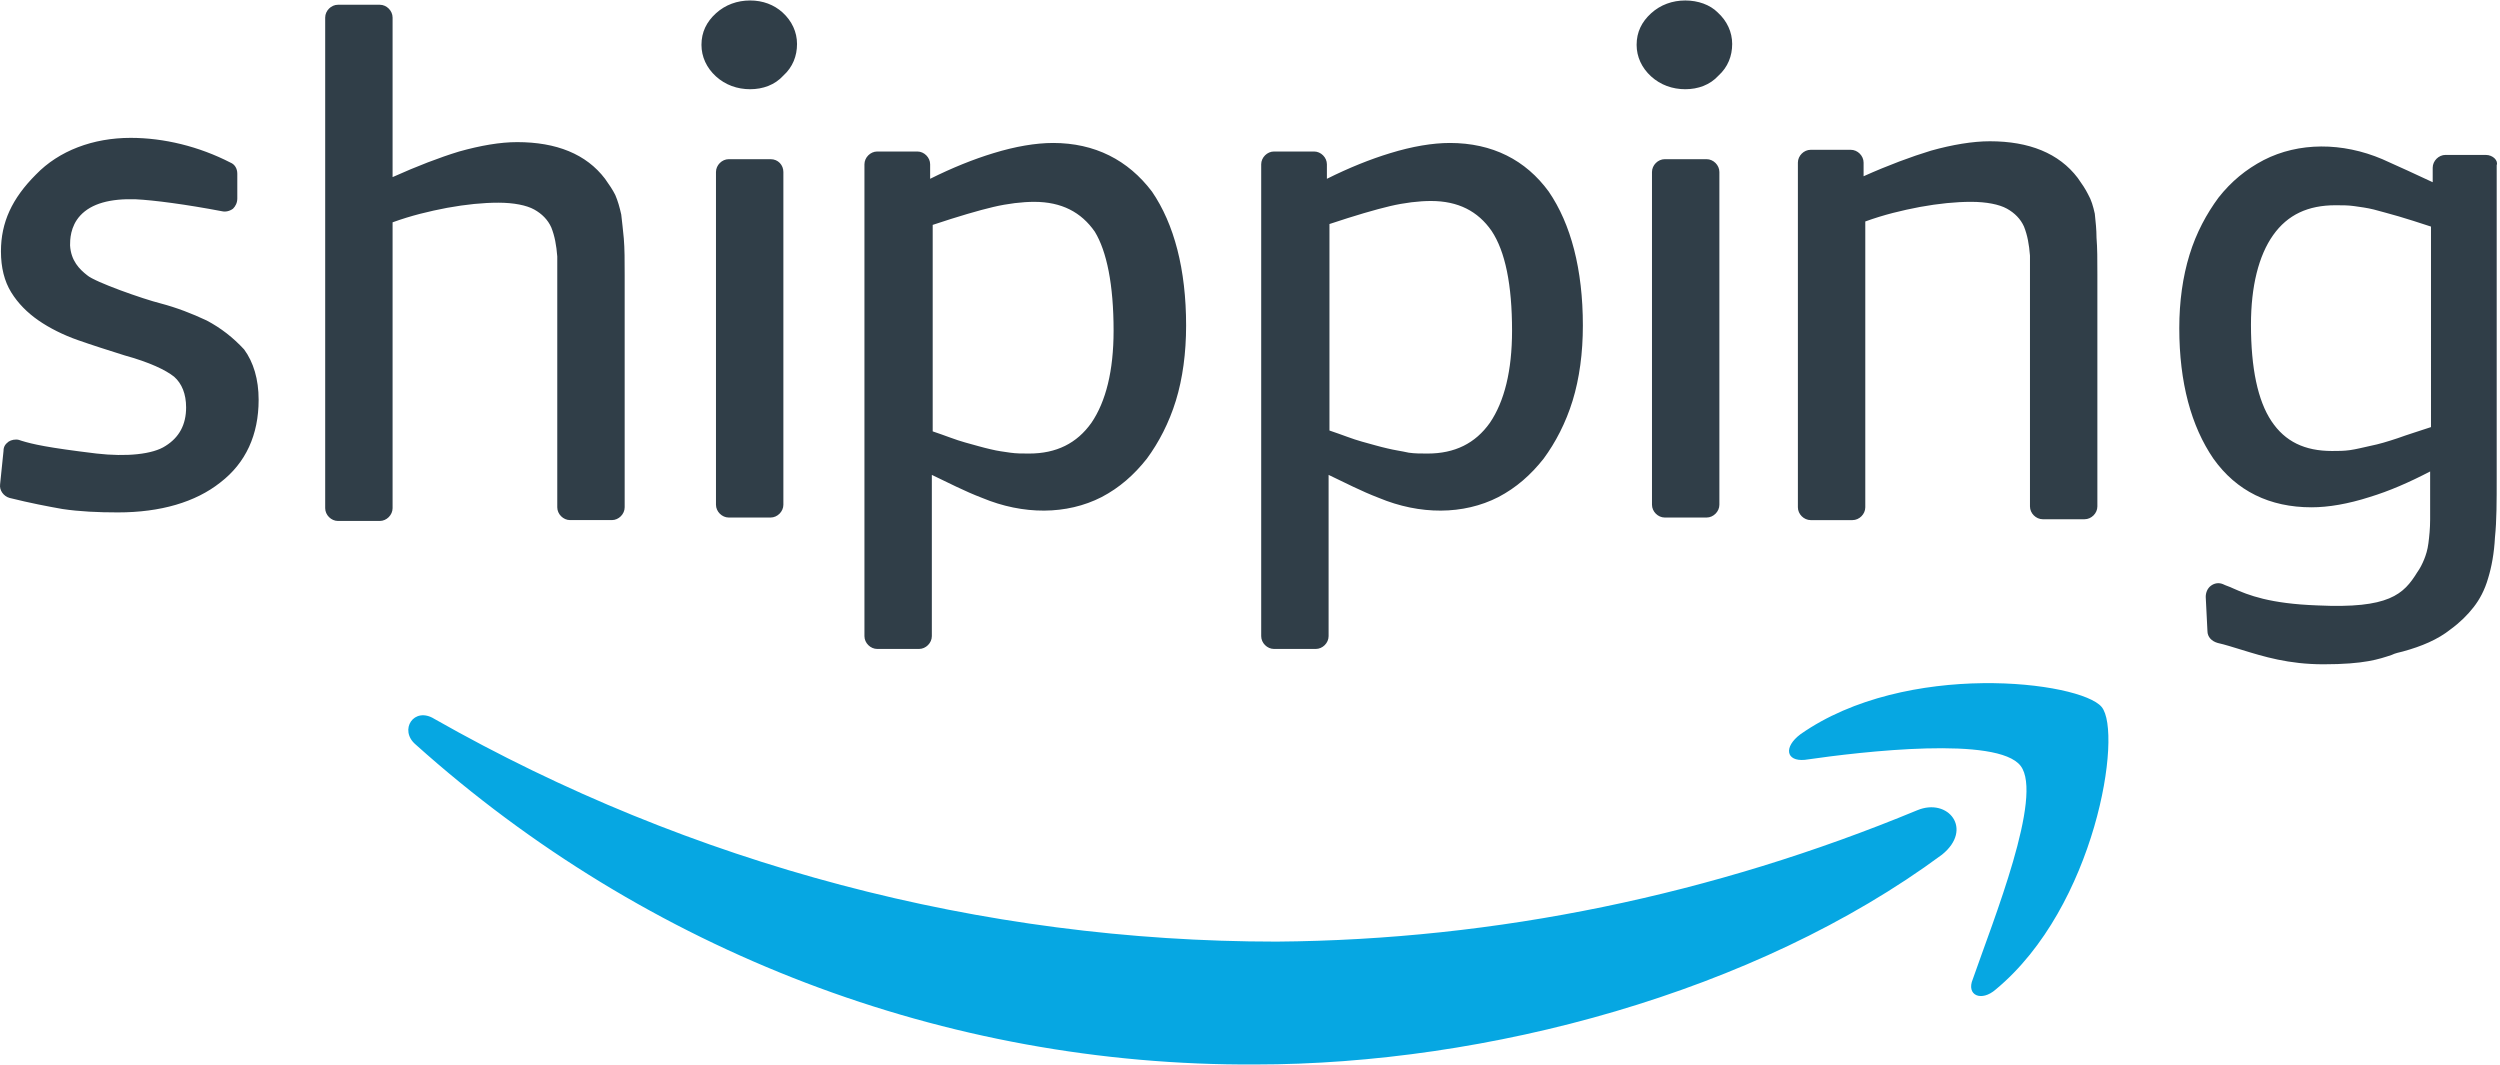<?xml version="1.0" encoding="UTF-8"?> <svg xmlns="http://www.w3.org/2000/svg" height="132" viewBox="0 0 310 132" width="310"><g fill="none" fill-rule="evenodd"><path d="m210.877 3.278c-2.645-3.174-24.229-5.819-37.348 3.386-2.116 1.587-1.799 3.386.529 3.174 7.3-1.058 23.911-2.962 26.768.741 2.857 3.703-3.386 19.15-5.925 26.451-.846 2.01 1.058 2.857 2.857 1.27 12.379-10.263 15.765-31.846 13.119-35.02m-22.853 12.802c-25.287 10.474-52.16 16.082-79.457 16.294-36.608 0-72.58-9.522-104.427-27.614-2.539-1.587-4.444 1.375-2.328 3.174 28.672 25.71 65.703 39.887 104.109 39.676 28.672 0 62-8.887 85.171-26.027 3.915-3.174.741-7.089-3.068-5.502" fill="#06a7e2" transform="translate(49.727 84.384)"></path><path d="m259.757 26.766c-.212-.952-.423-1.693-.846-2.433-.317-.635-.741-1.27-1.27-2.01-2.328-3.068-6.031-4.549-10.898-4.549-2.116 0-4.655.423-7.3 1.164-2.433.741-5.29 1.799-8.358 3.174v-1.693c0-.846-.741-1.587-1.587-1.587h-4.973c-.846 0-1.587.741-1.587 1.587v42.744c0 .846.741 1.587 1.587 1.587h5.184c.846 0 1.587-.741 1.587-1.587v-35.444c2.328-.846 4.549-1.375 6.771-1.799 2.328-.423 4.444-.635 6.348-.635 1.904 0 3.491.317 4.444.846.952.529 1.693 1.27 2.116 2.222.423 1.058.635 2.222.741 3.597v31.106c0 .846.741 1.587 1.587 1.587h5.184c.846 0 1.587-.741 1.587-1.587v-28.778c0-1.799 0-3.28-.106-4.549 0-.952-.106-2.01-.212-2.962zm-182.72.106c-.212-.952-.423-1.693-.741-2.433-.317-.635-.741-1.27-1.27-2.01-2.328-3.068-6.031-4.549-10.898-4.549-2.116 0-4.549.423-7.195 1.164-2.433.741-5.184 1.799-8.253 3.174v-19.785c0-.846-.741-1.587-1.587-1.587h-5.184c-.846 0-1.587.741-1.587 1.587v60.836c0 .846.741 1.587 1.587 1.587h5.184c.846 0 1.587-.741 1.587-1.587v-35.444c2.328-.846 4.549-1.375 6.771-1.799 2.328-.423 4.444-.635 6.348-.635 1.904 0 3.491.317 4.444.846.952.529 1.693 1.27 2.116 2.222.423 1.058.635 2.222.741 3.597v31.106c0 .846.741 1.587 1.587 1.587h5.184c.846 0 1.587-.741 1.587-1.587v-28.778c0-1.799 0-3.28-.106-4.549-.106-1.058-.212-2.116-.317-2.962zm224.406 26.345c-1.587.529-2.962.952-4.126 1.375-1.27.423-2.328.741-3.386.952-.952.212-1.799.423-2.539.529-.741.106-1.481.106-2.222.106-3.386 0-5.819-1.164-7.512-3.703-1.693-2.539-2.539-6.56-2.539-11.956 0-4.761.952-8.57 2.751-11.109 1.799-2.539 4.338-3.703 7.724-3.703.846 0 1.587 0 2.328.106.741.106 1.587.212 2.433.423.846.212 1.904.529 3.068.846 1.058.317 2.433.741 4.02 1.27zm6.771-33.751h-4.973c-.846 0-1.587.741-1.587 1.587v1.799c-2.01-.952-4.126-1.904-6.242-2.857-4.973-2.116-10.369-2.116-14.706.106-2.222 1.164-4.02 2.645-5.608 4.655-1.481 2.01-2.751 4.338-3.597 7.089-.846 2.751-1.27 5.819-1.27 9.099 0 6.771 1.481 12.167 4.232 16.188 2.857 4.02 6.983 6.031 12.167 6.031 2.116 0 4.549-.423 7.195-1.27 2.433-.741 4.867-1.799 7.512-3.174v5.925c0 1.164-.106 2.116-.212 2.962s-.317 1.481-.529 2.01-.529 1.164-.846 1.587c-1.693 2.751-3.491 4.549-12.379 4.126-5.925-.212-8.57-1.27-10.474-2.116-.423-.212-.846-.317-1.27-.529-.529-.212-1.058-.106-1.481.212-.423.317-.635.846-.635 1.375l.212 4.232c0 .741.529 1.27 1.27 1.481.952.212 1.904.529 2.962.846 2.751.846 5.819 1.799 10.157 1.799 5.078 0 6.877-.635 8.464-1.164.423-.212.952-.317 1.375-.423 2.328-.635 4.338-1.481 5.925-2.751 1.164-.846 2.116-1.799 2.857-2.751.741-.952 1.375-2.116 1.799-3.597.423-1.375.741-3.068.846-5.078.212-2.01.212-4.444.212-7.406v-38.724c.212-.529-.423-1.27-1.375-1.27zm-123.471 33.222c-1.799 2.539-4.338 3.809-7.724 3.809-.846 0-1.587 0-2.328-.106-.952-.212-1.799-.317-2.645-.529-.952-.212-2.01-.529-3.174-.846-1.164-.317-2.433-.846-4.02-1.375v-25.604c3.174-1.058 5.713-1.799 7.512-2.222s3.597-.635 5.078-.635c3.386 0 5.819 1.27 7.512 3.703 1.693 2.539 2.539 6.666 2.539 12.379 0 4.973-.952 8.782-2.751 11.427zm-4.973-34.703c-2.116 0-4.655.423-7.406 1.27-2.433.741-5.078 1.799-7.829 3.174v-1.799c0-.846-.741-1.587-1.587-1.587h-4.973c-.846 0-1.587.741-1.587 1.587v58.509c0 .846.741 1.587 1.587 1.587h5.184c.846 0 1.587-.741 1.587-1.587v-19.997c2.01.952 4.02 2.01 6.242 2.857 5.078 2.116 10.474 2.116 14.812-.106 2.222-1.164 4.02-2.751 5.608-4.761 1.481-2.01 2.751-4.444 3.597-7.195.846-2.751 1.27-5.925 1.27-9.311 0-6.983-1.481-12.59-4.232-16.611-2.857-3.915-6.983-6.031-12.273-6.031zm-44.437 34.703c-1.799 2.539-4.338 3.809-7.724 3.809-.846 0-1.587 0-2.328-.106-.741-.106-1.587-.212-2.433-.423-.952-.212-2.01-.529-3.174-.846-1.164-.317-2.433-.846-4.02-1.375v-25.604c3.174-1.058 5.713-1.799 7.512-2.222s3.597-.635 5.078-.635c3.386 0 5.819 1.27 7.512 3.703 1.481 2.433 2.328 6.56 2.328 12.273 0 4.973-.952 8.782-2.751 11.427zm-4.761-34.703c-2.116 0-4.655.423-7.406 1.27-2.433.741-5.078 1.799-7.829 3.174v-1.799c0-.846-.741-1.587-1.587-1.587h-4.973c-.846 0-1.587.741-1.587 1.587v58.509c0 .846.741 1.587 1.587 1.587h5.184c.846 0 1.587-.741 1.587-1.587v-19.997c2.01.952 4.02 2.01 6.242 2.857 5.078 2.116 10.474 2.116 14.812-.106 2.222-1.164 4.02-2.751 5.608-4.761 1.481-2.01 2.751-4.444 3.597-7.195.846-2.751 1.27-5.925 1.27-9.311 0-6.983-1.481-12.59-4.232-16.611-2.962-3.915-7.089-6.031-12.273-6.031zm81.044 2.01h-5.184c-.846 0-1.587.741-1.587 1.587v41.263c0 .846.741 1.587 1.587 1.587h5.184c.846 0 1.587-.741 1.587-1.587v-41.263c0-.846-.741-1.587-1.587-1.587zm-2.645-19.679c-1.587 0-3.068.529-4.232 1.587-1.164 1.058-1.799 2.328-1.799 3.915 0 1.481.635 2.857 1.799 3.915 1.164 1.058 2.645 1.587 4.232 1.587 1.587 0 3.068-.529 4.126-1.693 1.164-1.058 1.693-2.433 1.693-3.915s-.635-2.857-1.799-3.915c-.952-.952-2.433-1.481-4.02-1.481zm-113.42 19.679h-5.184c-.846 0-1.587.741-1.587 1.587v41.263c0 .846.741 1.587 1.587 1.587h5.184c.846 0 1.587-.741 1.587-1.587v-41.263c0-.846-.635-1.587-1.587-1.587zm-2.539-19.679c-1.587 0-3.068.529-4.232 1.587-1.164 1.058-1.799 2.328-1.799 3.915 0 1.481.635 2.857 1.799 3.915 1.164 1.058 2.645 1.587 4.232 1.587 1.587 0 3.068-.529 4.126-1.693 1.164-1.058 1.693-2.433 1.693-3.915s-.635-2.857-1.799-3.915c-1.058-.952-2.433-1.481-4.02-1.481zm-67.396 39.676c-1.799-.846-3.703-1.587-5.713-2.116-2.116-.529-8.147-2.645-9.099-3.491-.952-.741-2.01-1.799-2.116-3.703 0-.635 0-2.328 1.27-3.703 1.375-1.481 3.703-2.116 6.877-2.01 2.222.106 6.242.635 10.686 1.481.423.106.952 0 1.375-.317.317-.317.529-.741.529-1.27v-3.068c0-.635-.317-1.164-.846-1.375-3.915-2.01-8.253-3.068-12.379-3.068-4.655 0-8.887 1.587-11.744 4.549-2.962 2.962-4.338 5.925-4.338 9.522 0 2.01.423 3.703 1.27 5.078.846 1.375 2.01 2.539 3.386 3.491 1.375.952 3.068 1.799 4.867 2.433 1.799.635 3.809 1.27 5.819 1.904 3.068.846 5.078 1.799 6.137 2.645.952.846 1.481 2.116 1.481 3.809 0 2.116-.846 3.703-2.539 4.761-1.587 1.058-4.867 1.375-8.57.952-6.137-.741-7.935-1.164-9.311-1.587l-.317-.106c-.423-.106-.952 0-1.27.212-.423.317-.635.635-.635 1.164l-.423 4.126c-.106.741.423 1.481 1.164 1.693 2.539.635 4.761 1.058 6.56 1.375 2.116.317 4.444.423 6.877.423 5.29 0 9.628-1.27 12.696-3.703 3.174-2.433 4.761-5.925 4.761-10.263 0-2.539-.635-4.655-1.799-6.242-1.375-1.481-2.857-2.645-4.655-3.597z" fill="#303e48" transform="translate(0 -.257)"></path></g></svg> 